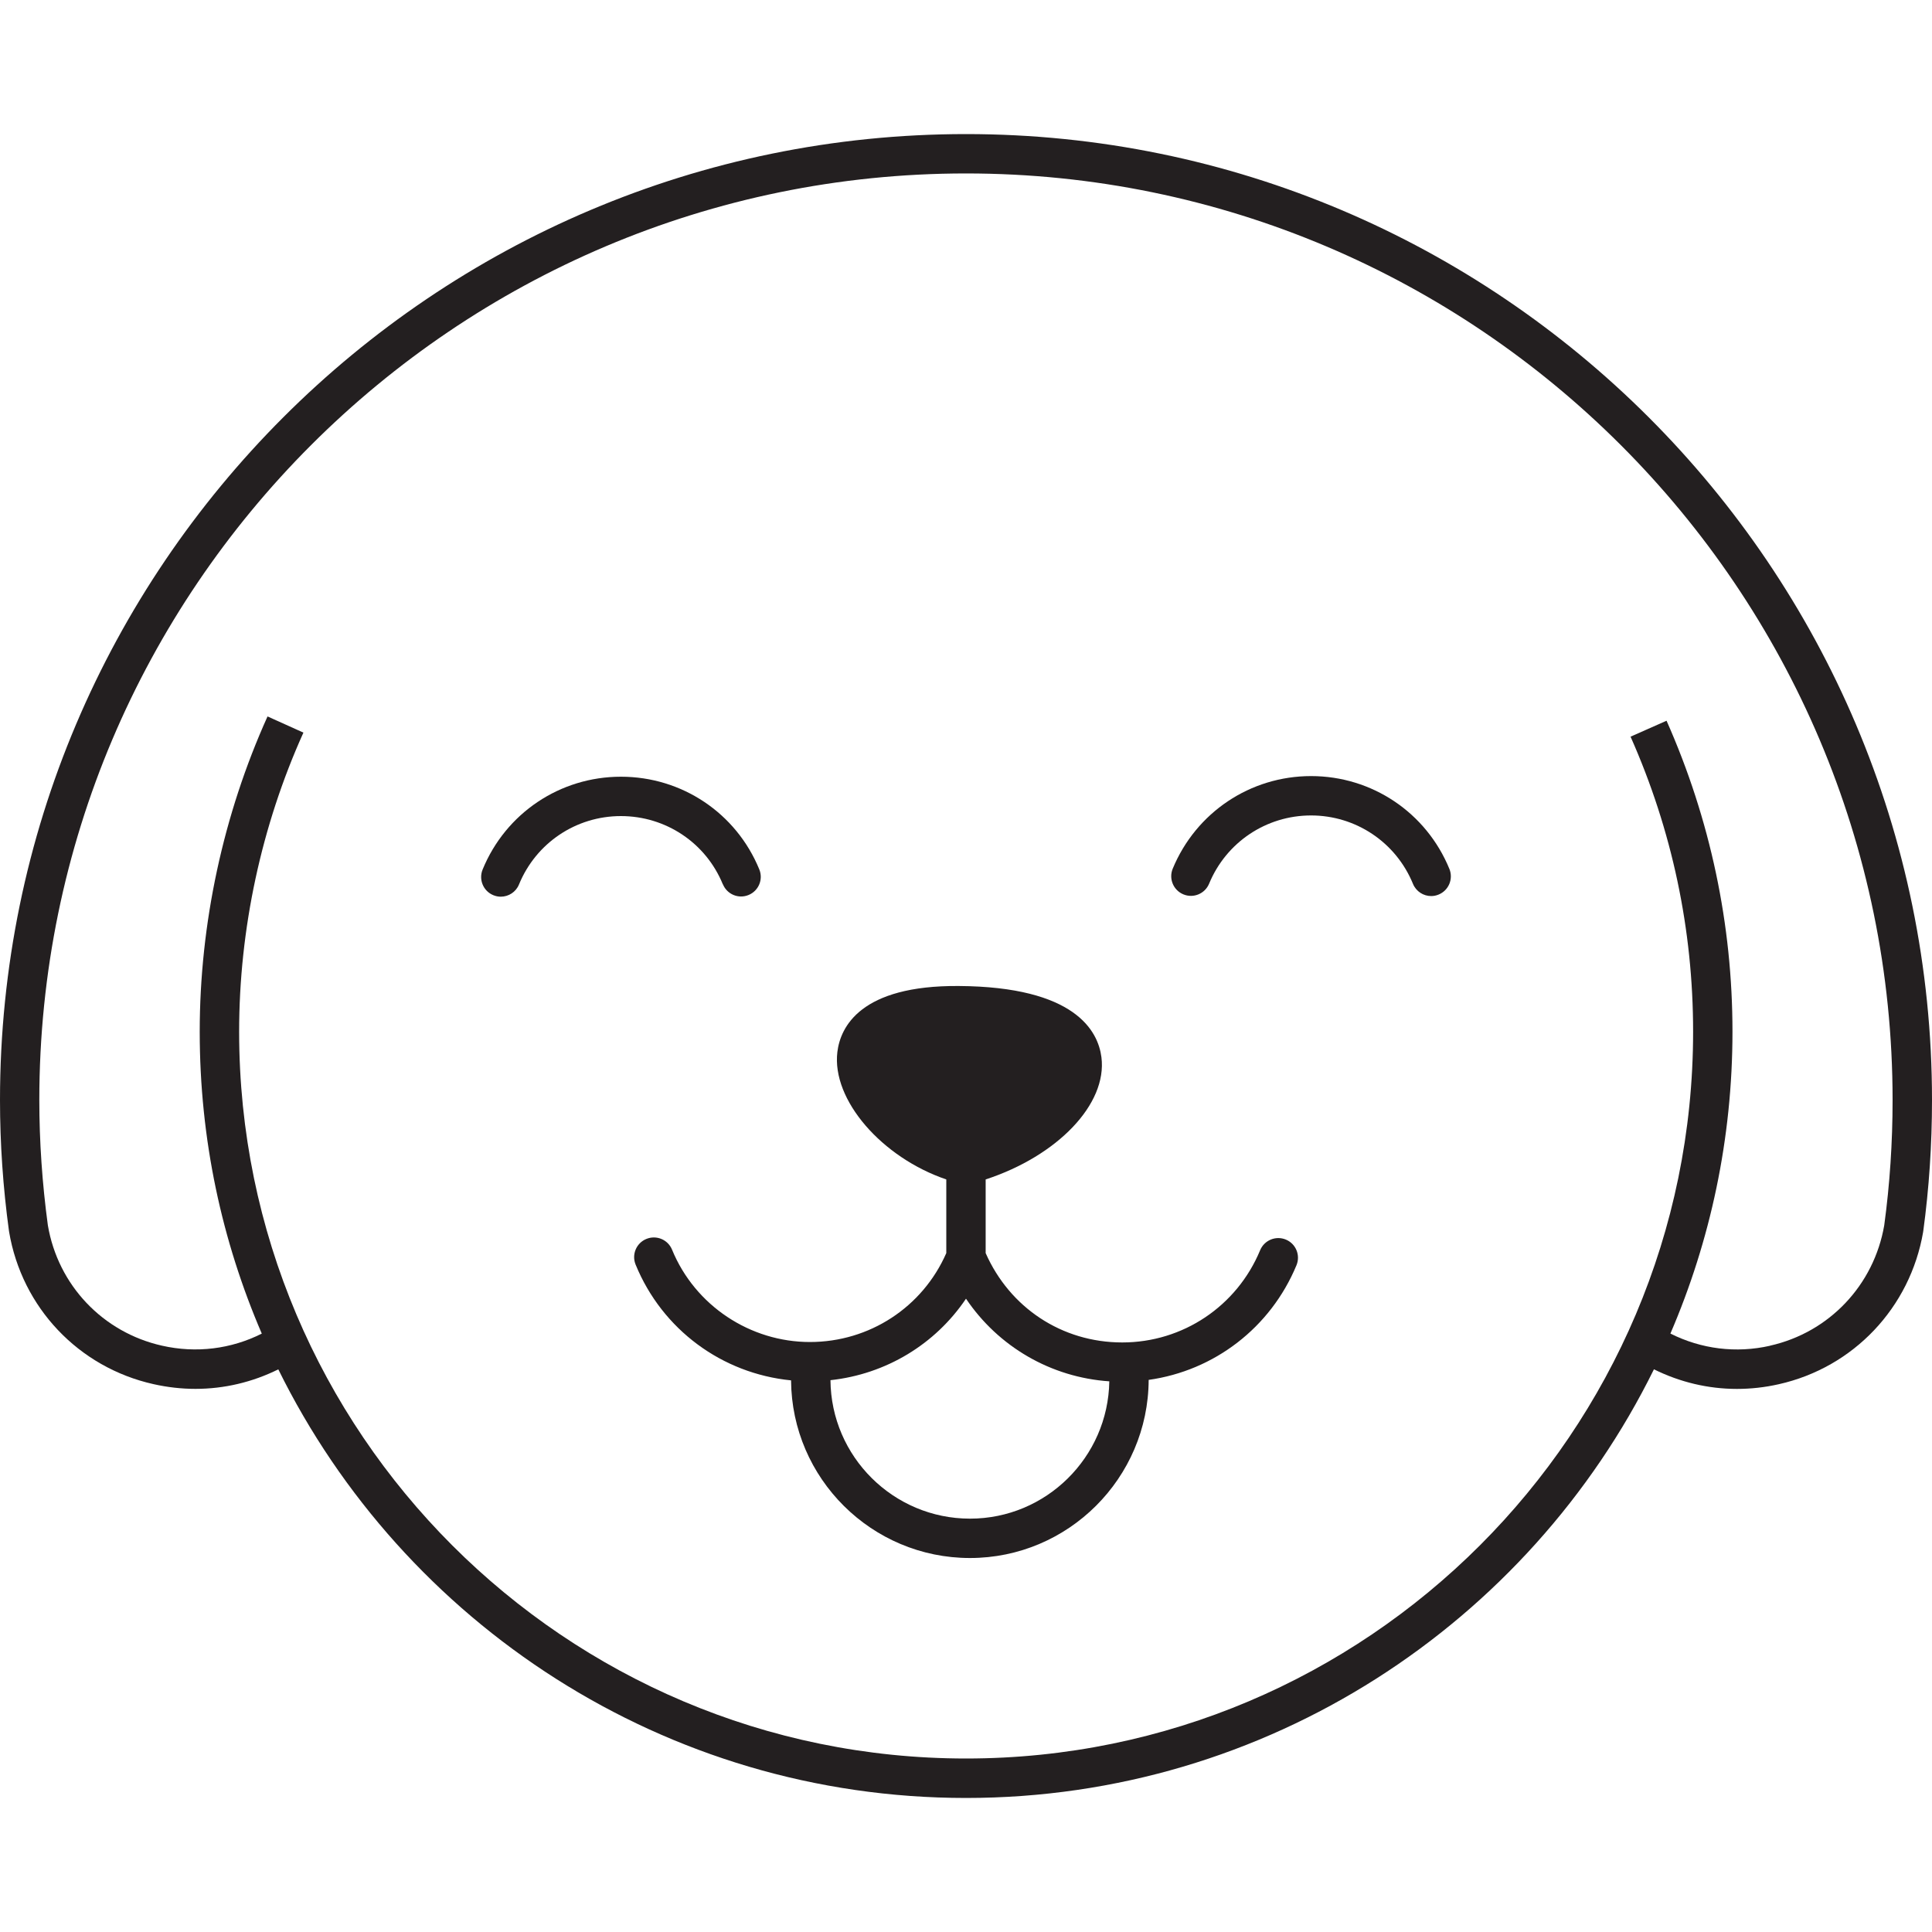 <?xml version="1.0" encoding="UTF-8"?>
<svg id="Layer_1" data-name="Layer 1" xmlns="http://www.w3.org/2000/svg" viewBox="0 0 400 400">
  <defs>
    <style>
      .cls-1 {
        fill: none;
      }

      .cls-1, .cls-2 {
        stroke-width: 0px;
      }

      .cls-2 {
        fill: #231f20;
      }
    </style>
  </defs>
  <g>
    <path class="cls-2" d="M149.67,183.08c.85,2.08,3.23,3.08,5.31,2.22,2.08-.85,3.08-3.23,2.22-5.31-4.78-11.65-16.02-19.18-28.64-19.18s-23.86,7.55-28.64,19.22c-.85,2.08.14,4.46,2.22,5.31.51.21,1.03.31,1.54.31,1.6,0,3.13-.95,3.77-2.53,3.53-8.6,11.81-14.16,21.1-14.16s17.59,5.54,21.1,14.12Z"/>
    <path class="cls-2" d="M266.22,256.64c-2.08-.86-4.46.13-5.32,2.2-4.81,11.6-16.01,19.1-28.55,19.1s-23.31-7.24-28.28-18.5v-15.25c14.85-4.86,25.2-15.58,23.97-25.29-.69-5.45-5.44-14.61-29.55-14.76-20.35-.15-24.49,8.5-25.12,13.65-1.22,9.95,9.24,21.88,22.55,26.4v15.25c-4.91,11.2-15.9,18.41-28.24,18.41s-23.78-7.51-28.54-19.12c-.85-2.08-3.23-3.08-5.32-2.22-2.08.85-3.08,3.23-2.22,5.32,5.52,13.47,17.9,22.55,32.18,23.96.14,20.31,16.7,36.78,37.04,36.78s36.91-16.53,37-36.88c13.56-1.9,25.23-10.79,30.6-23.73.86-2.08-.12-4.46-2.2-5.32ZM200.83,314.42c-15.86,0-28.77-12.84-28.89-28.67,11.49-1.24,21.7-7.43,28.06-16.87,6.68,9.92,17.56,16.29,29.67,17.11-.25,15.72-13.09,28.43-28.84,28.43Z"/>
    <path class="cls-2" d="M271.44,160.68c-12.58,0-23.82,7.52-28.64,19.17-.86,2.08.13,4.46,2.21,5.32,2.08.86,4.46-.13,5.32-2.21,3.55-8.59,11.84-14.13,21.11-14.13s17.58,5.56,21.1,14.16c.65,1.58,2.17,2.53,3.77,2.53.51,0,1.04-.1,1.54-.31,2.08-.85,3.08-3.23,2.23-5.31-4.79-11.68-16.03-19.22-28.64-19.22Z"/>
    <path class="cls-2" d="M400,227.76c0-110.28-89.72-200-200-200S0,117.48,0,227.76c0,8.95.62,18.07,1.86,27.12,0,.02.01.04.02.07,0,.02,0,.04,0,.06,2.64,15.7,14.38,28.09,29.89,31.56,2.89.65,5.8.98,8.7.98,5.94,0,11.78-1.38,17.15-4.04,25.89,52.52,79.98,88.74,142.38,88.74s116.54-36.23,142.43-88.75c5.39,2.67,11.24,4.06,17.18,4.06,2.88,0,5.78-.32,8.66-.97,15.48-3.47,27.21-15.85,29.9-31.55,0-.02,0-.05,0-.07,0-.02.01-.04.02-.07,1.2-8.84,1.81-17.97,1.81-27.12ZM366.48,278.62c-7.04,1.6-14.25.69-20.64-2.52,8.26-19.19,12.85-40.32,12.85-62.51s-4.59-43.94-13.65-64.37l-7.45,3.3c8.6,19.38,12.95,39.93,12.95,61.07,0,82.98-67.53,150.49-150.53,150.49S49.51,296.58,49.51,213.59c0-21.2,4.6-42.61,13.31-61.91l-7.43-3.35c-9.18,20.35-14.04,42.91-14.04,65.26s4.59,43.33,12.85,62.52c-6.36,3.2-13.59,4.1-20.65,2.5-12.26-2.75-21.54-12.53-23.64-24.92-1.17-8.65-1.77-17.37-1.77-25.93,0-105.79,86.06-191.85,191.85-191.85s191.85,86.06,191.85,191.85c0,8.75-.58,17.48-1.73,25.93-2.14,12.4-11.41,22.18-23.65,24.92Z"/>
  </g>
  <rect class="cls-1" width="400" height="400"/>
</svg>